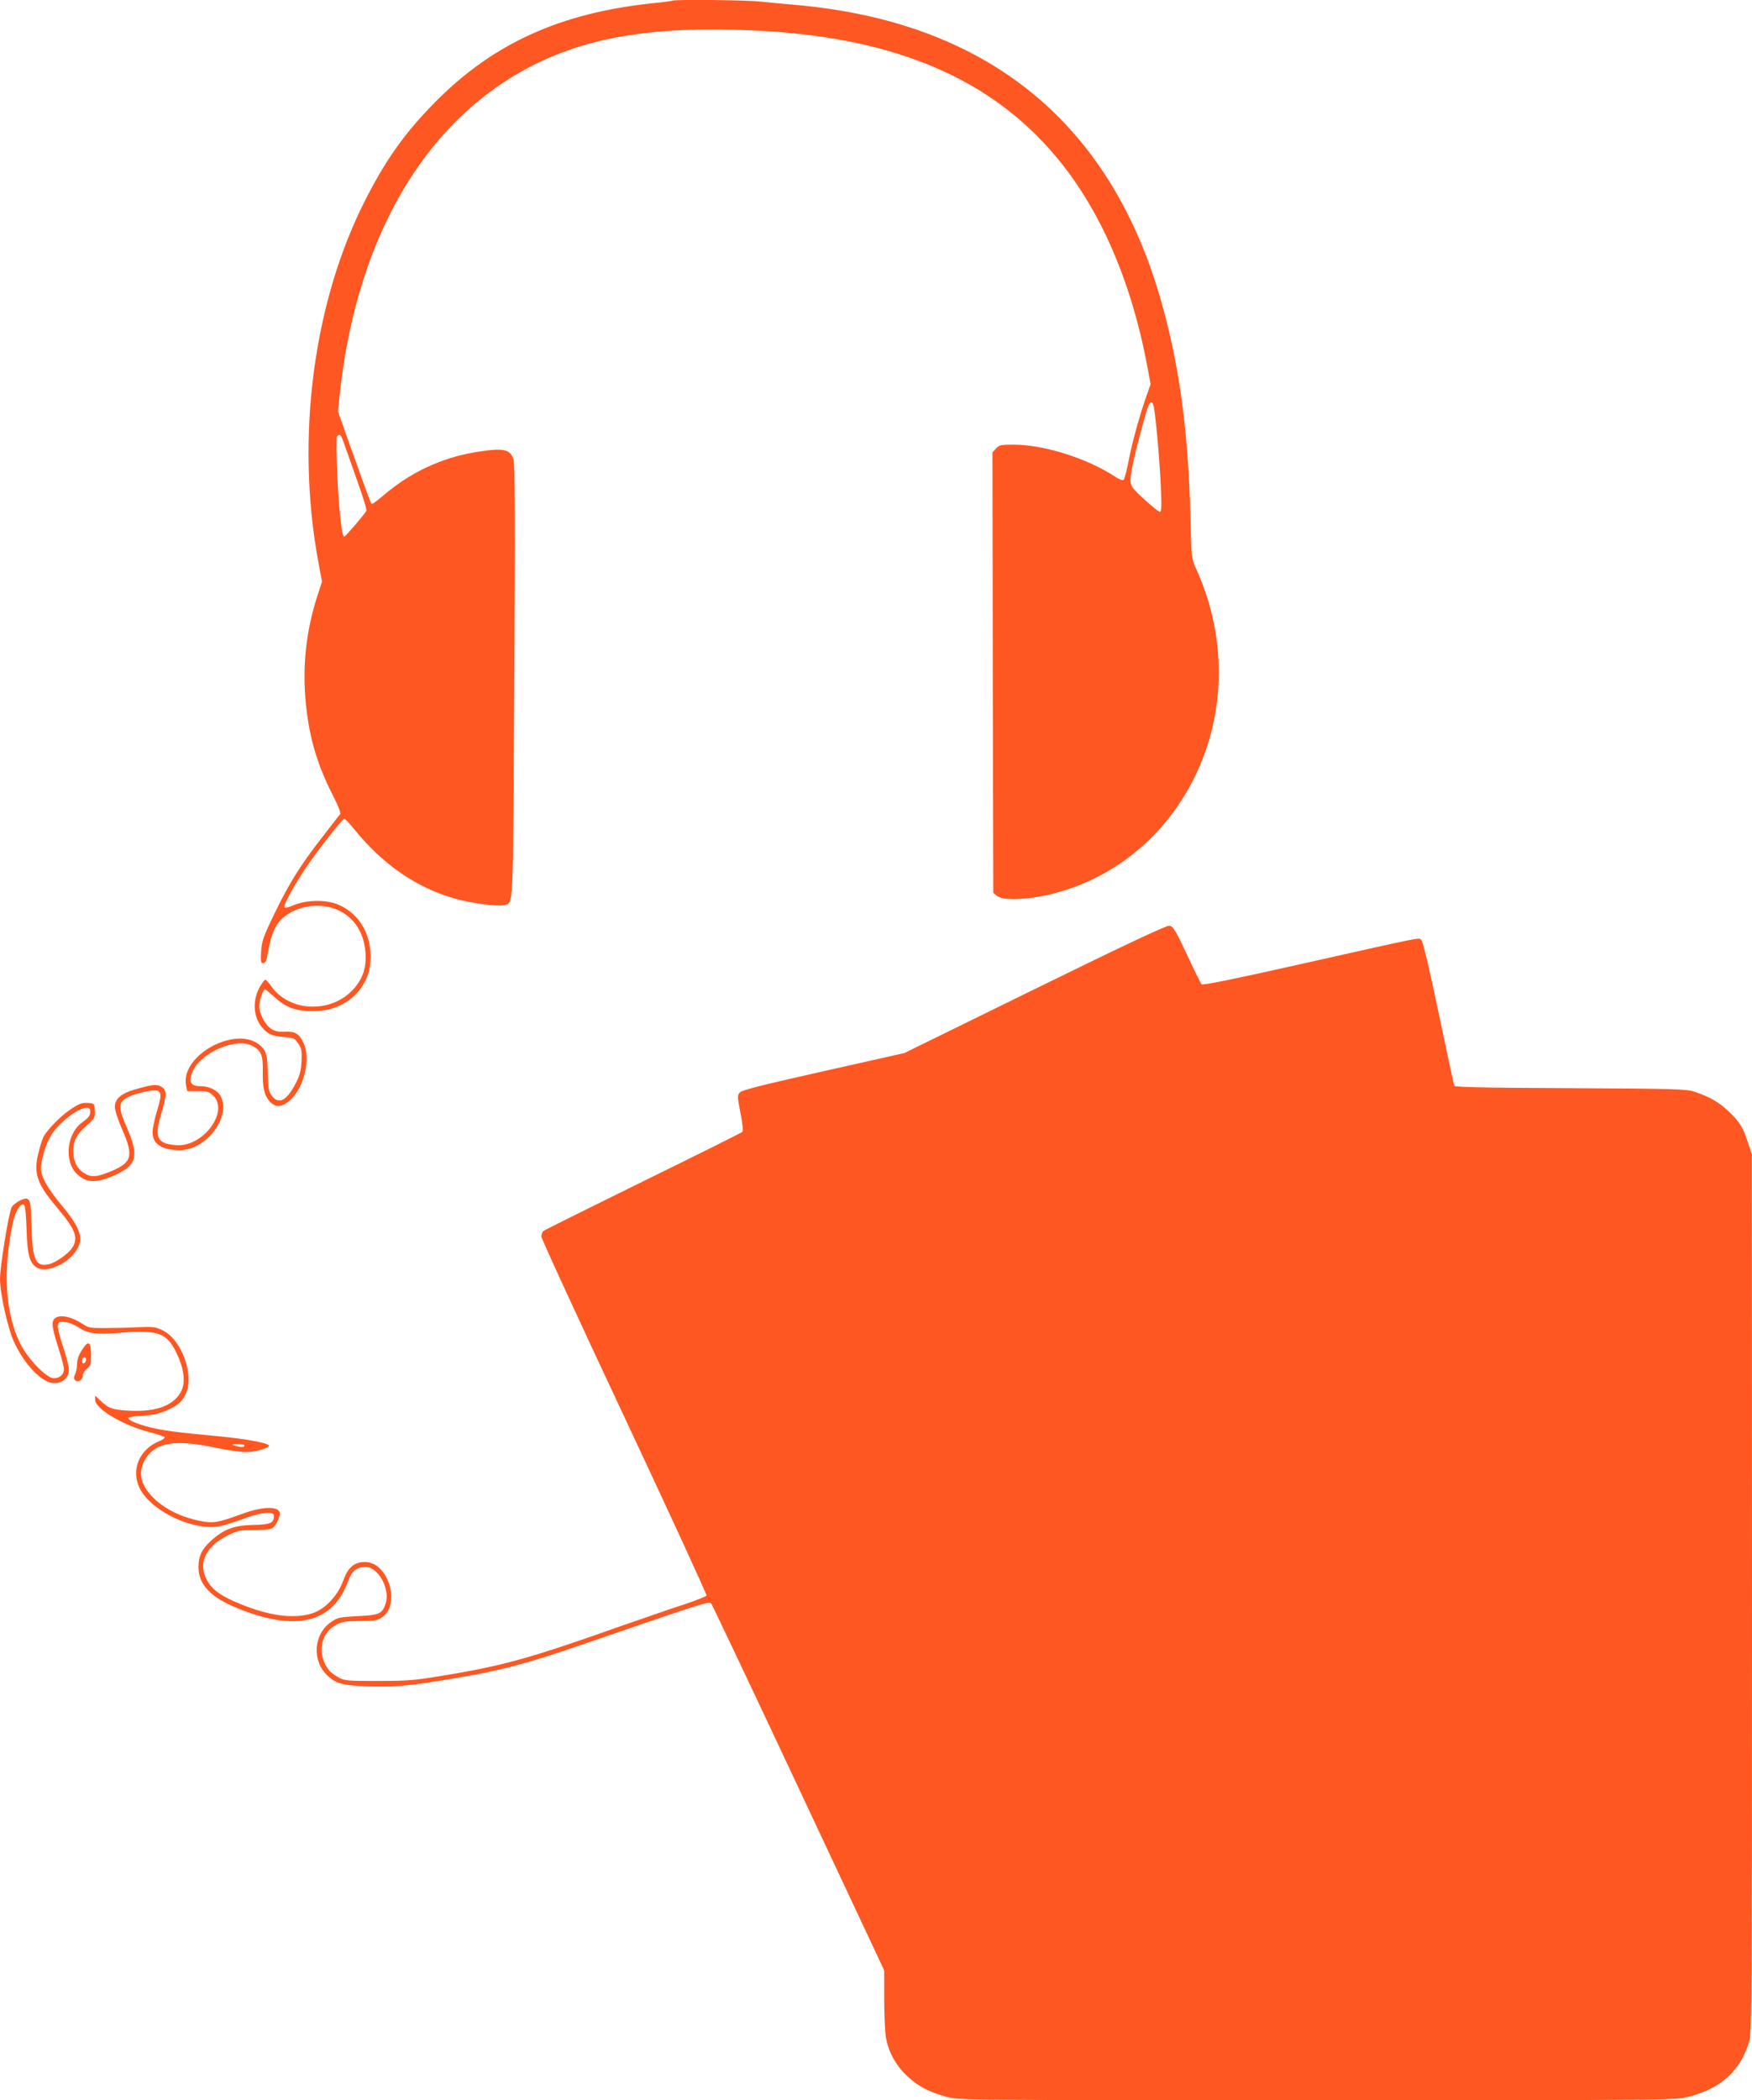 <?xml version="1.0" standalone="no"?>
<!DOCTYPE svg PUBLIC "-//W3C//DTD SVG 20010904//EN"
 "http://www.w3.org/TR/2001/REC-SVG-20010904/DTD/svg10.dtd">
<svg version="1.0" xmlns="http://www.w3.org/2000/svg"
 width="1068pt" height="1280pt" viewBox="0 0 1068 1280"
 preserveAspectRatio="xMidYMid meet">
<g transform="translate(0,1280) scale(0.1,-0.1)"
fill="#ff5722" stroke="none">
<path d="M4099 12796 c-2 -2 -53 -9 -114 -15 -565 -58 -976 -244 -1327 -598
-183 -184 -299 -345 -424 -588 -324 -627 -434 -1462 -293 -2223 l22 -117 -31
-95 c-63 -198 -87 -401 -71 -608 17 -222 66 -399 166 -595 37 -73 52 -111 46
-120 -6 -6 -52 -66 -103 -132 -138 -177 -203 -281 -293 -465 -72 -149 -80
-172 -85 -237 -4 -62 -2 -73 11 -73 16 0 21 11 32 74 17 99 45 164 87 200 86
74 214 96 322 56 108 -41 175 -138 184 -266 6 -91 -15 -156 -70 -219 -134
-152 -389 -146 -503 12 -16 23 -33 42 -37 42 -4 1 -19 -18 -33 -42 -47 -81
-42 -183 11 -247 37 -43 60 -54 134 -60 60 -5 66 -7 88 -40 21 -31 23 -44 20
-110 -4 -62 -11 -87 -38 -138 -55 -103 -102 -126 -144 -69 -17 23 -21 45 -23
120 -3 129 -8 151 -48 186 -143 125 -485 -59 -451 -243 l7 -36 65 0 c59 0 68
-3 95 -29 93 -93 -53 -300 -212 -301 -25 0 -60 5 -78 11 -58 21 -64 62 -26
189 32 107 32 135 0 156 -28 18 -57 15 -166 -17 -81 -23 -119 -57 -119 -106 0
-19 20 -81 45 -137 71 -162 60 -201 -69 -255 -87 -36 -119 -38 -163 -11 -43
26 -67 74 -66 135 0 64 18 99 83 157 48 44 51 49 48 90 -3 43 -3 43 -44 46
-33 2 -51 -4 -102 -38 -63 -42 -143 -124 -167 -169 -7 -14 -21 -57 -30 -95
-32 -125 -11 -189 107 -329 119 -141 137 -188 99 -251 -23 -36 -98 -90 -143
-101 -78 -19 -100 25 -105 210 -5 163 -7 181 -29 189 -19 7 -80 -28 -93 -52
-18 -34 -71 -362 -71 -436 0 -90 47 -300 85 -384 67 -144 173 -252 247 -252
51 0 88 35 88 83 0 18 -16 80 -35 138 -20 57 -34 115 -33 129 3 22 7 25 42 23
23 -2 56 -15 83 -32 57 -38 109 -46 242 -35 247 20 296 3 357 -122 48 -100 57
-184 25 -240 -46 -81 -149 -119 -305 -112 -108 5 -133 13 -183 61 l-33 31 0
-25 c0 -56 171 -157 336 -199 43 -11 82 -24 87 -29 4 -4 -9 -15 -31 -24 -120
-48 -174 -171 -123 -282 51 -113 236 -223 402 -240 69 -6 95 -1 249 54 100 36
170 41 170 13 0 -45 -21 -54 -126 -56 -116 -2 -182 -27 -257 -96 -57 -52 -77
-94 -77 -162 0 -105 74 -183 236 -249 358 -146 582 -92 676 164 23 63 52 87
106 87 78 0 152 -135 123 -223 -21 -63 -39 -71 -172 -77 -111 -6 -121 -8 -161
-36 -107 -74 -118 -236 -22 -326 54 -51 96 -61 257 -66 165 -5 246 3 547 54
254 43 424 88 761 205 709 244 761 261 774 247 6 -7 246 -513 533 -1125 l522
-1112 0 -173 c0 -95 5 -200 10 -233 15 -90 61 -174 130 -238 69 -64 134 -98
242 -127 77 -20 95 -20 2259 -20 2176 0 2181 0 2262 21 199 50 319 161 371
341 15 51 16 289 16 2730 l-1 2673 -24 73 c-30 92 -52 127 -118 189 -57 55
-119 90 -207 119 -51 17 -110 18 -758 22 -533 2 -704 6 -707 15 -3 7 -45 205
-95 441 -56 270 -95 435 -105 445 -18 18 54 32 -750 -148 -391 -88 -583 -127
-590 -120 -5 5 -46 87 -90 182 -72 153 -84 172 -107 175 -18 2 -268 -115 -820
-386 l-795 -390 -494 -111 c-386 -87 -498 -115 -510 -130 -15 -18 -14 -28 5
-125 13 -67 17 -109 11 -115 -6 -5 -278 -141 -605 -301 -327 -161 -601 -297
-607 -302 -7 -6 -13 -21 -13 -34 0 -13 228 -508 506 -1100 278 -592 503 -1082
501 -1088 -3 -6 -58 -28 -123 -50 -66 -21 -240 -81 -389 -133 -542 -192 -707
-239 -1032 -295 -235 -40 -258 -42 -453 -43 -191 0 -208 1 -245 21 -49 27 -70
49 -90 97 -36 87 -5 182 74 224 38 20 59 23 144 23 82 0 105 3 132 20 121 75
44 340 -99 340 -67 0 -104 -31 -134 -115 -35 -94 -114 -176 -192 -199 -113
-34 -260 -14 -437 59 -105 42 -158 78 -191 127 -71 108 -27 220 116 290 61 30
74 33 163 33 70 0 101 4 114 15 24 20 46 75 39 95 -14 36 -110 32 -226 -11
-157 -57 -179 -60 -267 -42 -101 21 -195 66 -260 124 -95 86 -116 171 -62 256
62 98 181 116 423 65 70 -15 154 -27 187 -27 57 0 141 24 141 39 0 15 -138 41
-295 56 -274 26 -348 36 -427 55 -84 21 -142 46 -134 59 3 4 43 11 90 13 62 4
100 13 142 32 70 32 90 49 115 98 56 110 -21 330 -136 388 -46 23 -59 25 -150
21 -55 -3 -145 -5 -201 -5 -94 -1 -103 1 -142 26 -58 39 -123 55 -156 40 -36
-16 -34 -50 9 -183 19 -60 35 -120 35 -133 0 -33 -25 -56 -62 -56 -45 0 -161
121 -206 214 -90 186 -105 435 -45 728 16 78 52 134 72 112 5 -5 11 -72 13
-149 5 -154 18 -202 62 -230 52 -34 173 13 232 91 60 78 41 142 -81 289 -86
103 -125 173 -125 224 1 64 35 167 73 219 78 106 227 191 227 130 0 -29 -6
-37 -51 -70 -94 -70 -109 -240 -28 -315 57 -52 112 -55 215 -11 148 62 165
118 88 294 -52 120 -53 149 -8 179 44 30 180 60 199 45 20 -17 19 -31 -10
-129 -14 -47 -25 -101 -25 -122 0 -71 57 -109 166 -109 161 0 315 203 249 329
-17 35 -70 61 -122 61 -65 0 -78 30 -44 99 58 113 263 197 359 147 54 -28 66
-57 64 -154 -2 -100 9 -149 43 -186 35 -38 75 -35 124 9 86 78 127 255 81 349
-27 57 -51 71 -115 68 -36 -2 -59 3 -81 17 -36 22 -74 93 -74 139 0 34 24 102
36 102 3 0 30 -22 60 -49 67 -62 132 -85 234 -84 126 1 230 53 294 146 44 66
60 129 54 218 -10 135 -88 245 -207 290 -72 27 -192 23 -263 -9 -28 -12 -50
-17 -54 -11 -7 12 63 142 137 249 73 107 217 290 228 290 5 0 33 -30 63 -67
171 -211 374 -351 605 -418 100 -29 266 -52 306 -41 58 14 55 -64 62 1361 6
955 4 1321 -4 1351 -18 67 -61 76 -227 49 -213 -34 -407 -126 -572 -269 -30
-25 -57 -46 -62 -46 -10 0 -2 -19 -116 298 l-94 264 10 96 c107 1017 570 1760
1289 2065 340 144 741 191 1316 157 798 -49 1369 -296 1760 -762 272 -323 462
-761 561 -1291 l18 -99 -27 -76 c-44 -129 -85 -277 -107 -390 -11 -59 -25
-111 -30 -116 -6 -6 -24 1 -48 16 -172 114 -436 198 -624 198 -76 0 -87 -2
-106 -23 l-22 -24 2 -1342 3 -1343 24 -19 c32 -26 147 -25 280 1 397 80 733
342 920 717 196 393 201 860 14 1273 -30 65 -30 65 -36 320 -14 538 -71 948
-187 1343 -314 1074 -1066 1676 -2220 1777 -69 6 -164 15 -211 20 -81 10 -531
14 -540 6z m2935 -2478 c13 -74 36 -333 42 -480 6 -123 4 -158 -5 -158 -7 0
-50 35 -97 78 -94 87 -93 83 -69 210 16 81 75 304 94 355 14 36 27 34 35 -5z
m-4946 -195 c115 -321 151 -427 145 -437 -17 -28 -127 -156 -134 -156 -10 0
-16 34 -28 150 -14 133 -25 445 -17 459 12 18 23 13 34 -16z m-598 -6133 c0
-12 -24 -12 -60 0 -21 7 -19 8 18 9 23 1 42 -3 42 -9z"/>
<path d="M501 4574 c-21 -31 -31 -61 -31 -85 0 -21 -5 -50 -12 -64 -9 -20 -9
-28 1 -38 16 -16 46 4 46 30 0 12 11 30 25 41 22 18 25 28 25 81 0 85 -16 96
-54 35z m22 -69 c-3 -8 -9 -15 -14 -15 -10 0 -12 24 -3 33 11 11 24 -3 17 -18z"/>
</g>
</svg>
